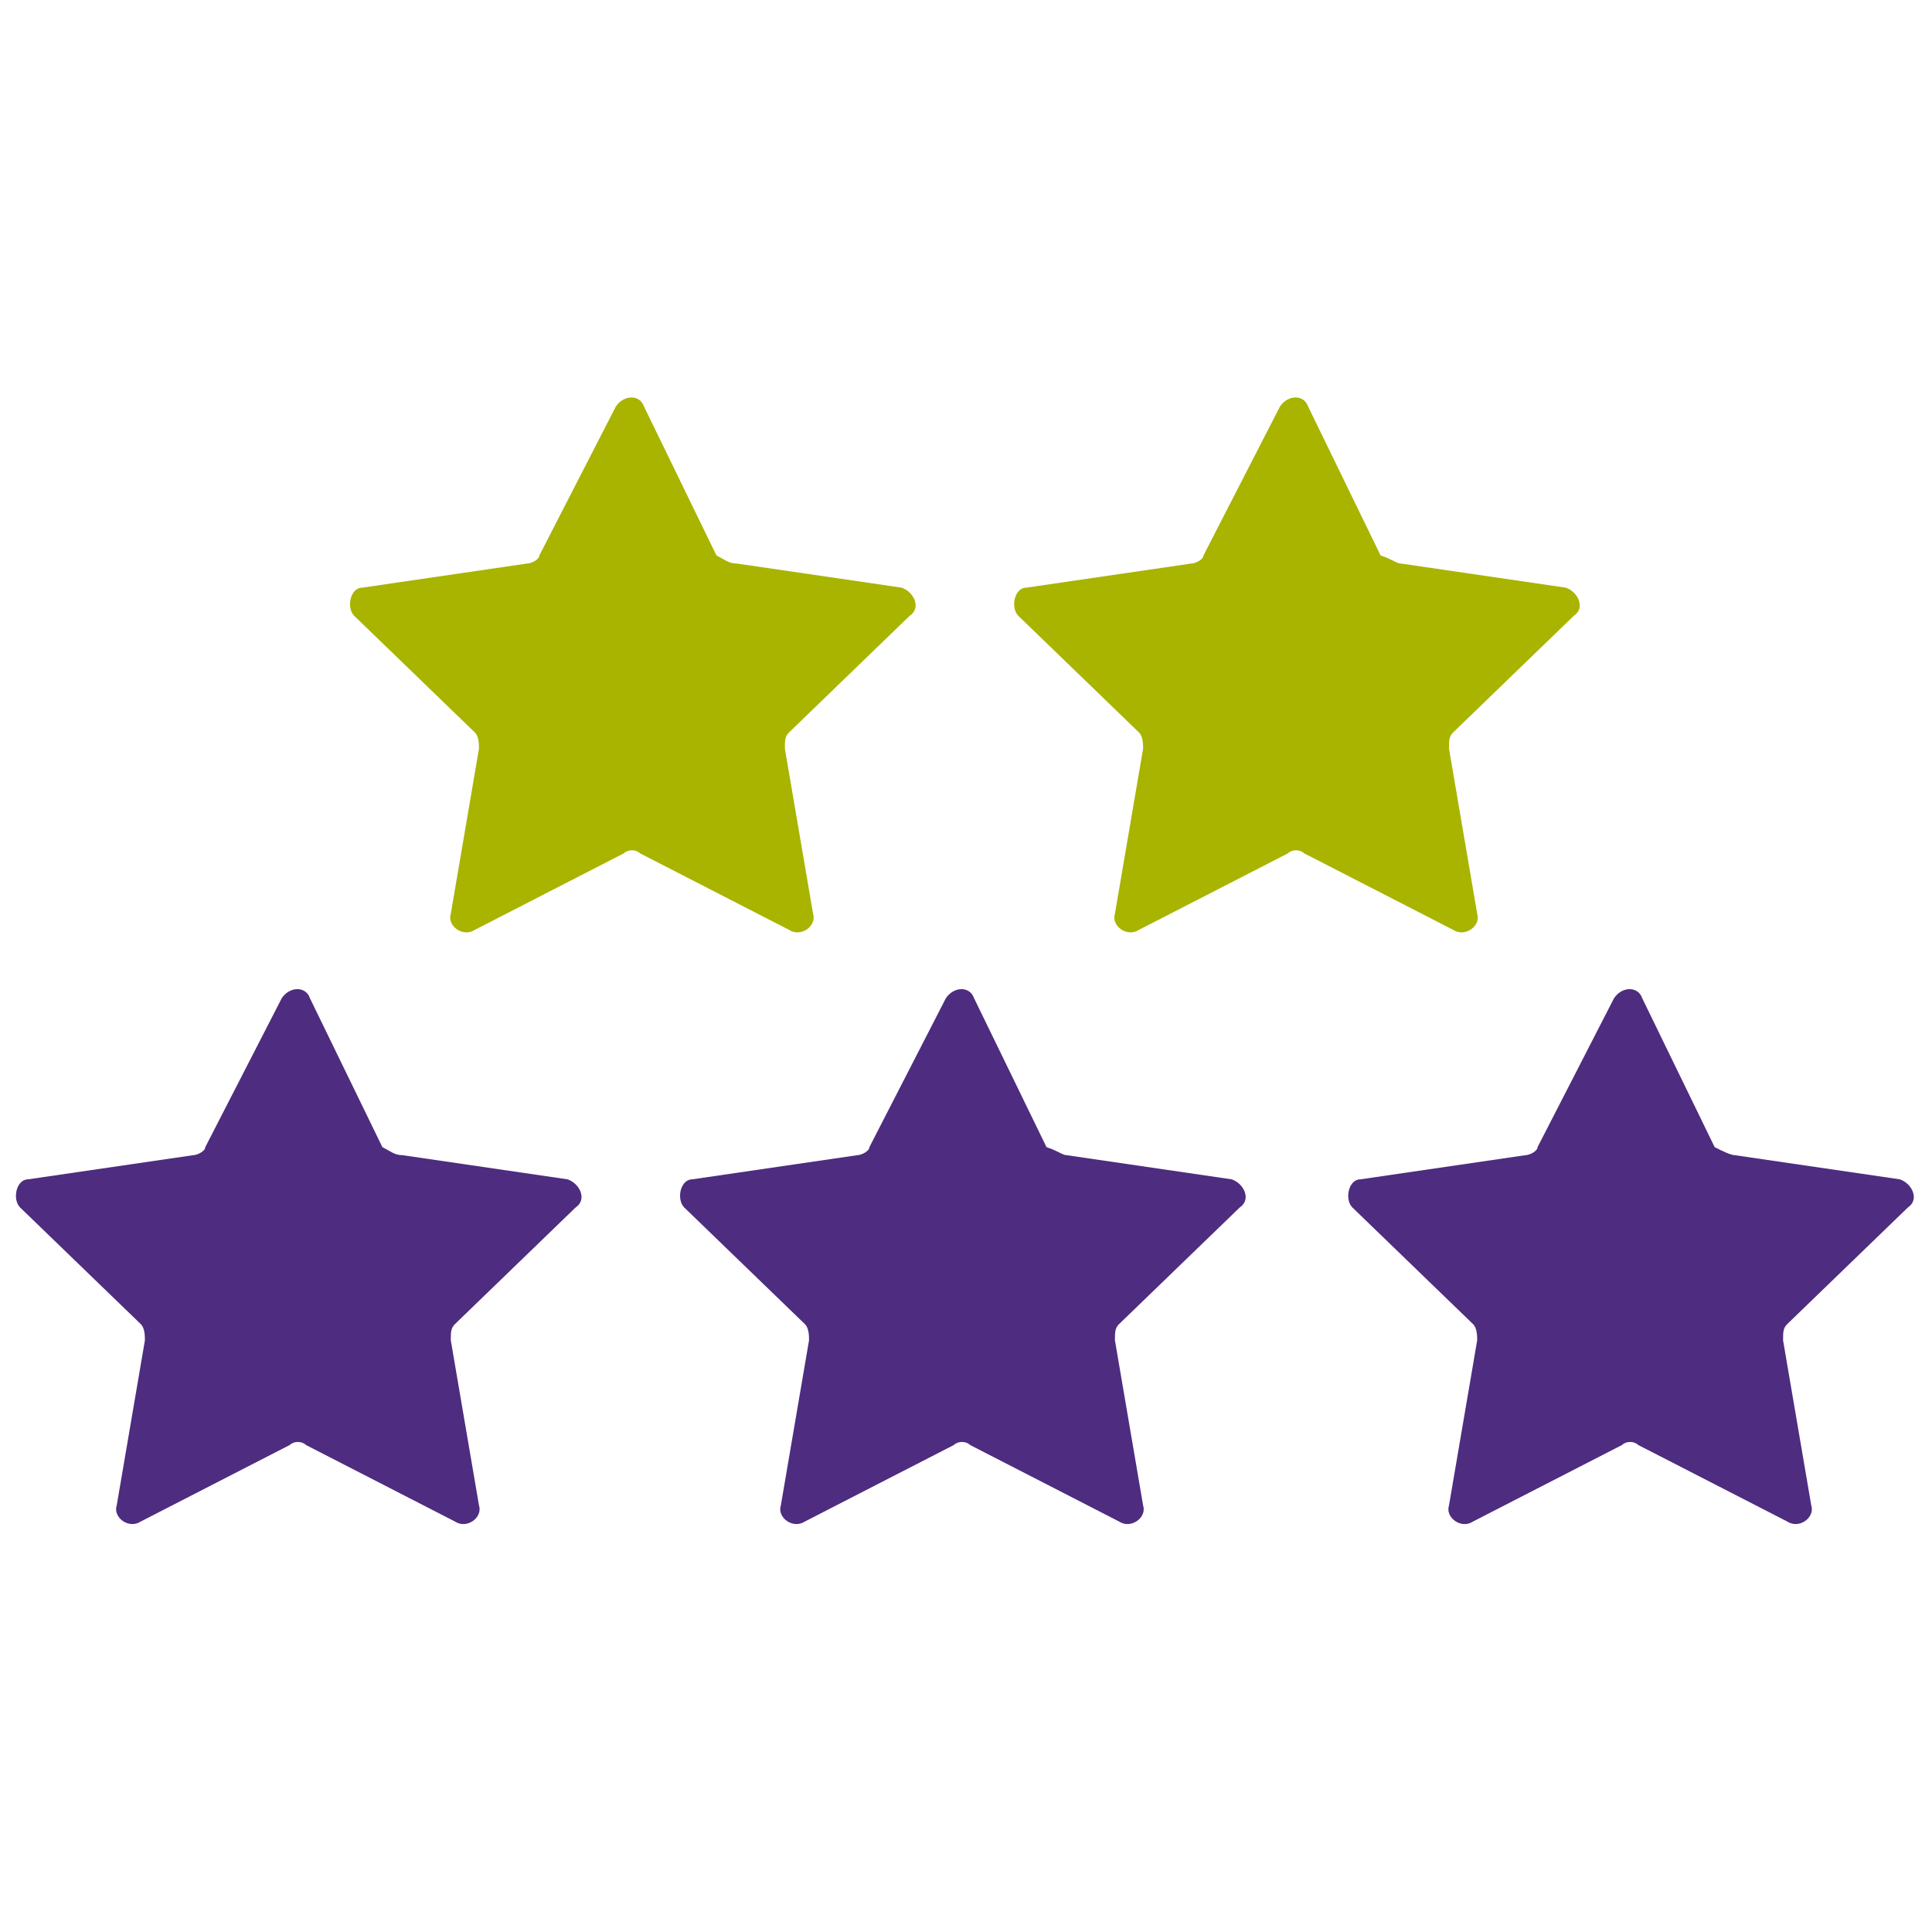 <?xml version="1.0" encoding="utf-8"?>
<!-- Generator: Adobe Illustrator 26.0.1, SVG Export Plug-In . SVG Version: 6.00 Build 0)  -->
<svg version="1.1" id="Laag_2_00000012434792530312519560000006878992656333405847_"
	 xmlns="http://www.w3.org/2000/svg" xmlns:xlink="http://www.w3.org/1999/xlink" x="0px" y="0px" viewBox="0 0 48 48"
	 style="enable-background:new 0 0 48 48;" xml:space="preserve">
<style type="text/css">
	.st0{fill:#4E2C7F;}
	.st1{fill:#A8B400;}
</style>
<path class="st0" d="M10,28.7l4.1,0.6c0.3,0.1,0.5,0.5,0.2,0.7l-3,2.9c-0.1,0.1-0.1,0.2-0.1,0.4l0.7,4.1c0.1,0.3-0.3,0.6-0.6,0.4
	l-3.7-1.9c-0.1-0.1-0.3-0.1-0.4,0l-3.7,1.9c-0.3,0.2-0.7-0.1-0.6-0.4l0.7-4.1c0-0.1,0-0.3-0.1-0.4l-3-2.9c-0.2-0.2-0.1-0.7,0.2-0.7
	l4.1-0.6c0.1,0,0.3-0.1,0.3-0.2l1.9-3.7c0.2-0.3,0.6-0.3,0.7,0l1.8,3.7C9.7,28.6,9.8,28.7,10,28.7z"/>
<path class="st0" d="M26.5,28.7l4.1,0.6c0.3,0.1,0.5,0.5,0.2,0.7l-3,2.9c-0.1,0.1-0.1,0.2-0.1,0.4l0.7,4.1c0.1,0.3-0.3,0.6-0.6,0.4
	l-3.7-1.9c-0.1-0.1-0.3-0.1-0.4,0l-3.7,1.9c-0.3,0.2-0.7-0.1-0.6-0.4l0.7-4.1c0-0.1,0-0.3-0.1-0.4l-3-2.9c-0.2-0.2-0.1-0.7,0.2-0.7
	l4.1-0.6c0.1,0,0.3-0.1,0.3-0.2l1.9-3.7c0.2-0.3,0.6-0.3,0.7,0l1.8,3.7C26.3,28.6,26.4,28.7,26.5,28.7z"/>
<path class="st0" d="M43.1,28.7l4.1,0.6c0.3,0.1,0.5,0.5,0.2,0.7l-3,2.9c-0.1,0.1-0.1,0.2-0.1,0.4l0.7,4.1c0.1,0.3-0.3,0.6-0.6,0.4
	l-3.7-1.9c-0.1-0.1-0.3-0.1-0.4,0l-3.7,1.9c-0.3,0.2-0.7-0.1-0.6-0.4l0.7-4.1c0-0.1,0-0.3-0.1-0.4l-3-2.9c-0.2-0.2-0.1-0.7,0.2-0.7
	l4.1-0.6c0.1,0,0.3-0.1,0.3-0.2l1.9-3.7c0.2-0.3,0.6-0.3,0.7,0l1.8,3.7C42.8,28.6,43,28.7,43.1,28.7z"/>
<path class="st1" d="M18.3,14l4.1,0.6c0.3,0.1,0.5,0.5,0.2,0.7l-3,2.9c-0.1,0.1-0.1,0.2-0.1,0.4l0.7,4.1c0.1,0.3-0.3,0.6-0.6,0.4
	l-3.7-1.9c-0.1-0.1-0.3-0.1-0.4,0l-3.7,1.9c-0.3,0.2-0.7-0.1-0.6-0.4l0.7-4.1c0-0.1,0-0.3-0.1-0.4l-3-2.9c-0.2-0.2-0.1-0.7,0.2-0.7
	l4.1-0.6c0.1,0,0.3-0.1,0.3-0.2l1.9-3.7c0.2-0.3,0.6-0.3,0.7,0l1.8,3.7C18,13.9,18.1,14,18.3,14z"/>
<path class="st1" d="M34.8,14l4.1,0.6c0.3,0.1,0.5,0.5,0.2,0.7l-3,2.9c-0.1,0.1-0.1,0.2-0.1,0.4l0.7,4.1c0.1,0.3-0.3,0.6-0.6,0.4
	l-3.7-1.9c-0.1-0.1-0.3-0.1-0.4,0l-3.7,1.9c-0.3,0.2-0.7-0.1-0.6-0.4l0.7-4.1c0-0.1,0-0.3-0.1-0.4l-3-2.9c-0.2-0.2-0.1-0.7,0.2-0.7
	l4.1-0.6c0.1,0,0.3-0.1,0.3-0.2l1.9-3.7c0.2-0.3,0.6-0.3,0.7,0l1.8,3.7C34.6,13.9,34.7,14,34.8,14z"/>
</svg>
